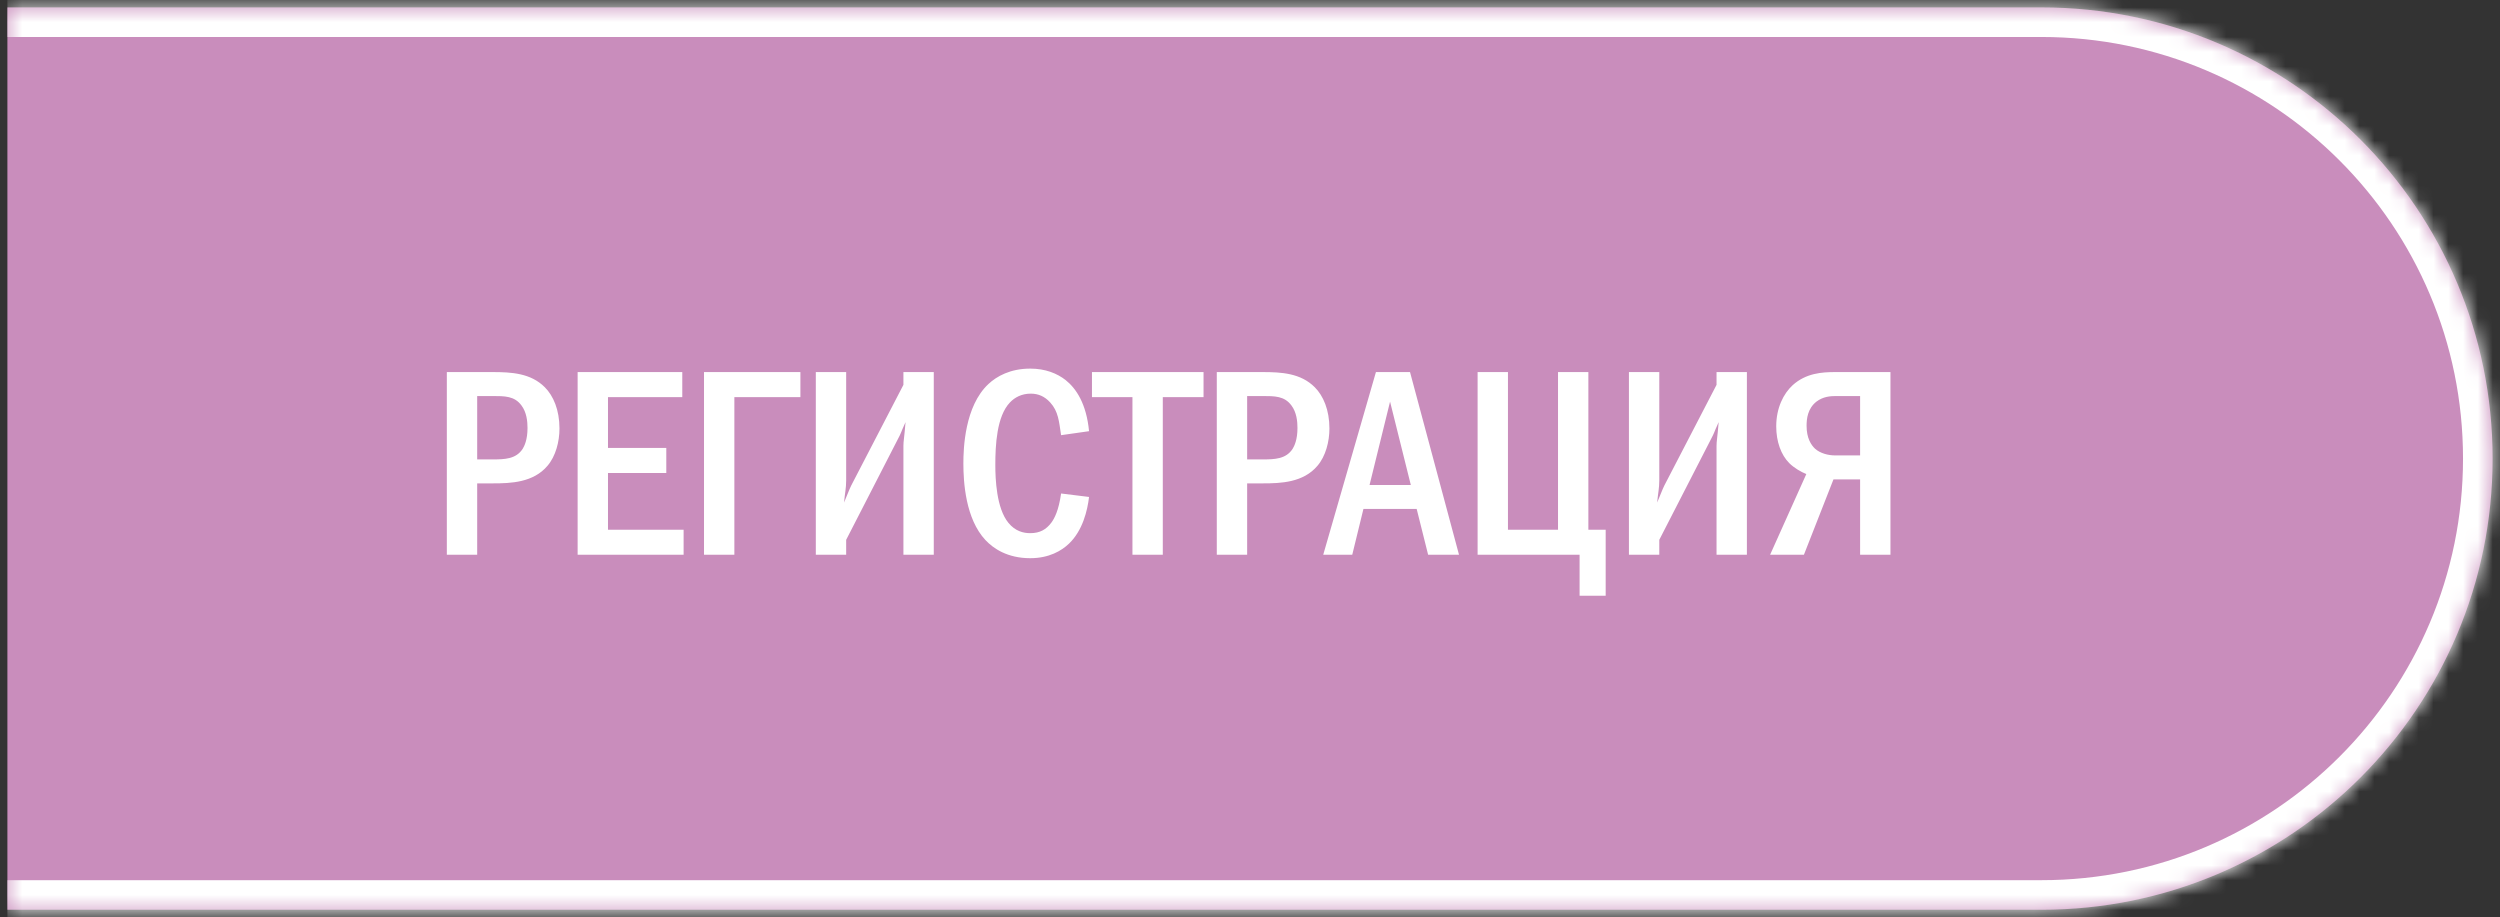 <?xml version="1.0" encoding="UTF-8"?> <svg xmlns="http://www.w3.org/2000/svg" width="169" height="62" viewBox="0 0 169 62" fill="none"><rect x="0" y="0" width="169" height="62" fill="#333333" stroke="none"/><mask id="path-1-inside-1_2732_781" fill="white"><path d="M0.5 0.5H138C154.845 0.5 168.5 14.155 168.5 31V31C168.5 47.845 154.845 61.5 138 61.5H0.5V0.5Z"></path></mask><path d="M0.5 0.5H138C154.845 0.5 168.5 14.155 168.5 31V31C168.5 47.845 154.845 61.5 138 61.5H0.5V0.5Z" fill="#C98DBC"></path><path d="M0.5 -1.5H138C155.949 -1.5 170.5 13.051 170.5 31H166.5C166.5 15.26 153.74 2.5 138 2.5H0.5V-1.5ZM170.5 31C170.5 48.949 155.949 63.5 138 63.5H0.5V59.5H138C153.74 59.5 166.5 46.74 166.5 31H170.5ZM0.5 61.5V0.5V61.5ZM138 -1.5C155.949 -1.5 170.5 13.051 170.5 31C170.5 48.949 155.949 63.5 138 63.5V59.5C153.74 59.5 166.5 46.74 166.5 31C166.5 15.26 153.74 2.5 138 2.5V-1.5Z" fill="white" mask="url(#path-1-inside-1_2732_781)"></path><path d="M30.206 25.152H33.284C34.58 25.152 35.876 25.224 36.83 26.178C37.406 26.754 37.82 27.708 37.82 28.968C37.82 29.85 37.568 30.84 37.01 31.488C36.056 32.622 34.526 32.676 33.338 32.676H32.258V37.5H30.206V25.152ZM32.258 26.772V31.056H33.284C34.112 31.056 34.886 31.038 35.336 30.336C35.444 30.156 35.66 29.742 35.66 28.932C35.66 28.5 35.606 27.87 35.246 27.402C34.778 26.772 34.13 26.772 33.284 26.772H32.258ZM39.048 25.152H46.122V26.844H41.1V30.282H45.042V31.974H41.1V35.808H46.212V37.5H39.048V25.152ZM49.643 26.844V37.5H47.591V25.152H54.107V26.844H49.643ZM55.149 25.152H57.201V32.478C57.201 33.018 57.111 33.36 57.057 33.972C57.435 33.036 57.507 32.892 57.543 32.82L61.071 26.016V25.152H63.123V37.5H61.071V30.138C61.071 29.814 61.125 29.634 61.215 28.536C60.819 29.4 60.999 29.112 60.639 29.796L57.201 36.492V37.5H55.149V25.152ZM71.73 33.36L73.62 33.594C73.512 34.512 73.188 35.862 72.27 36.744C71.766 37.23 70.92 37.734 69.642 37.734C68.094 37.734 67.14 37.068 66.618 36.51C65.268 35.07 65.124 32.586 65.124 31.326C65.124 30.318 65.214 27.456 66.816 25.962C67.374 25.44 68.292 24.918 69.642 24.918C70.668 24.918 71.46 25.242 72.036 25.692C72.756 26.268 73.44 27.294 73.62 29.148L71.73 29.418C71.586 28.482 71.55 27.816 70.992 27.204C70.614 26.79 70.182 26.61 69.678 26.61C69.066 26.61 68.598 26.862 68.274 27.204C67.374 28.14 67.284 30.102 67.284 31.434C67.284 32.37 67.356 34.35 68.166 35.34C68.634 35.916 69.192 36.042 69.642 36.042C70.308 36.042 70.722 35.79 71.064 35.34C71.28 35.052 71.568 34.512 71.73 33.36ZM73.817 25.152H81.359V26.844H78.605V37.5H76.553V26.844H73.817V25.152ZM82.255 25.152H85.333C86.629 25.152 87.925 25.224 88.879 26.178C89.455 26.754 89.869 27.708 89.869 28.968C89.869 29.85 89.617 30.84 89.059 31.488C88.105 32.622 86.575 32.676 85.387 32.676H84.307V37.5H82.255V25.152ZM84.307 26.772V31.056H85.333C86.161 31.056 86.935 31.038 87.385 30.336C87.493 30.156 87.709 29.742 87.709 28.932C87.709 28.5 87.655 27.87 87.295 27.402C86.827 26.772 86.179 26.772 85.333 26.772H84.307ZM93.013 25.152H95.317L98.629 37.5H96.541L95.767 34.404H92.168L91.412 37.5H89.45L93.013 25.152ZM95.371 32.784L93.968 27.15L92.582 32.784H95.371ZM99.886 25.152H101.938V35.808H105.322V25.152H107.374V35.808H108.544V40.272H106.78V37.5H99.886V25.152ZM110.116 25.152H112.168V32.478C112.168 33.018 112.078 33.36 112.024 33.972C112.402 33.036 112.474 32.892 112.51 32.82L116.038 26.016V25.152H118.09V37.5H116.038V30.138C116.038 29.814 116.092 29.634 116.182 28.536C115.786 29.4 115.966 29.112 115.606 29.796L112.168 36.492V37.5H110.116V25.152ZM127.795 25.152V37.5H125.743V32.406H123.943L121.945 37.5H119.659L122.107 32.046C121.747 31.902 121.279 31.632 120.955 31.308C120.397 30.75 120.073 29.85 120.073 28.824C120.073 27.582 120.559 26.61 121.189 26.034C122.089 25.224 123.169 25.152 124.051 25.152H127.795ZM125.743 26.772H124.123C123.727 26.772 123.241 26.808 122.791 27.15C122.197 27.618 122.125 28.302 122.125 28.788C122.125 29.616 122.431 30.084 122.701 30.336C123.043 30.642 123.583 30.786 124.051 30.786H125.743V26.772Z" fill="white"></path></svg> 